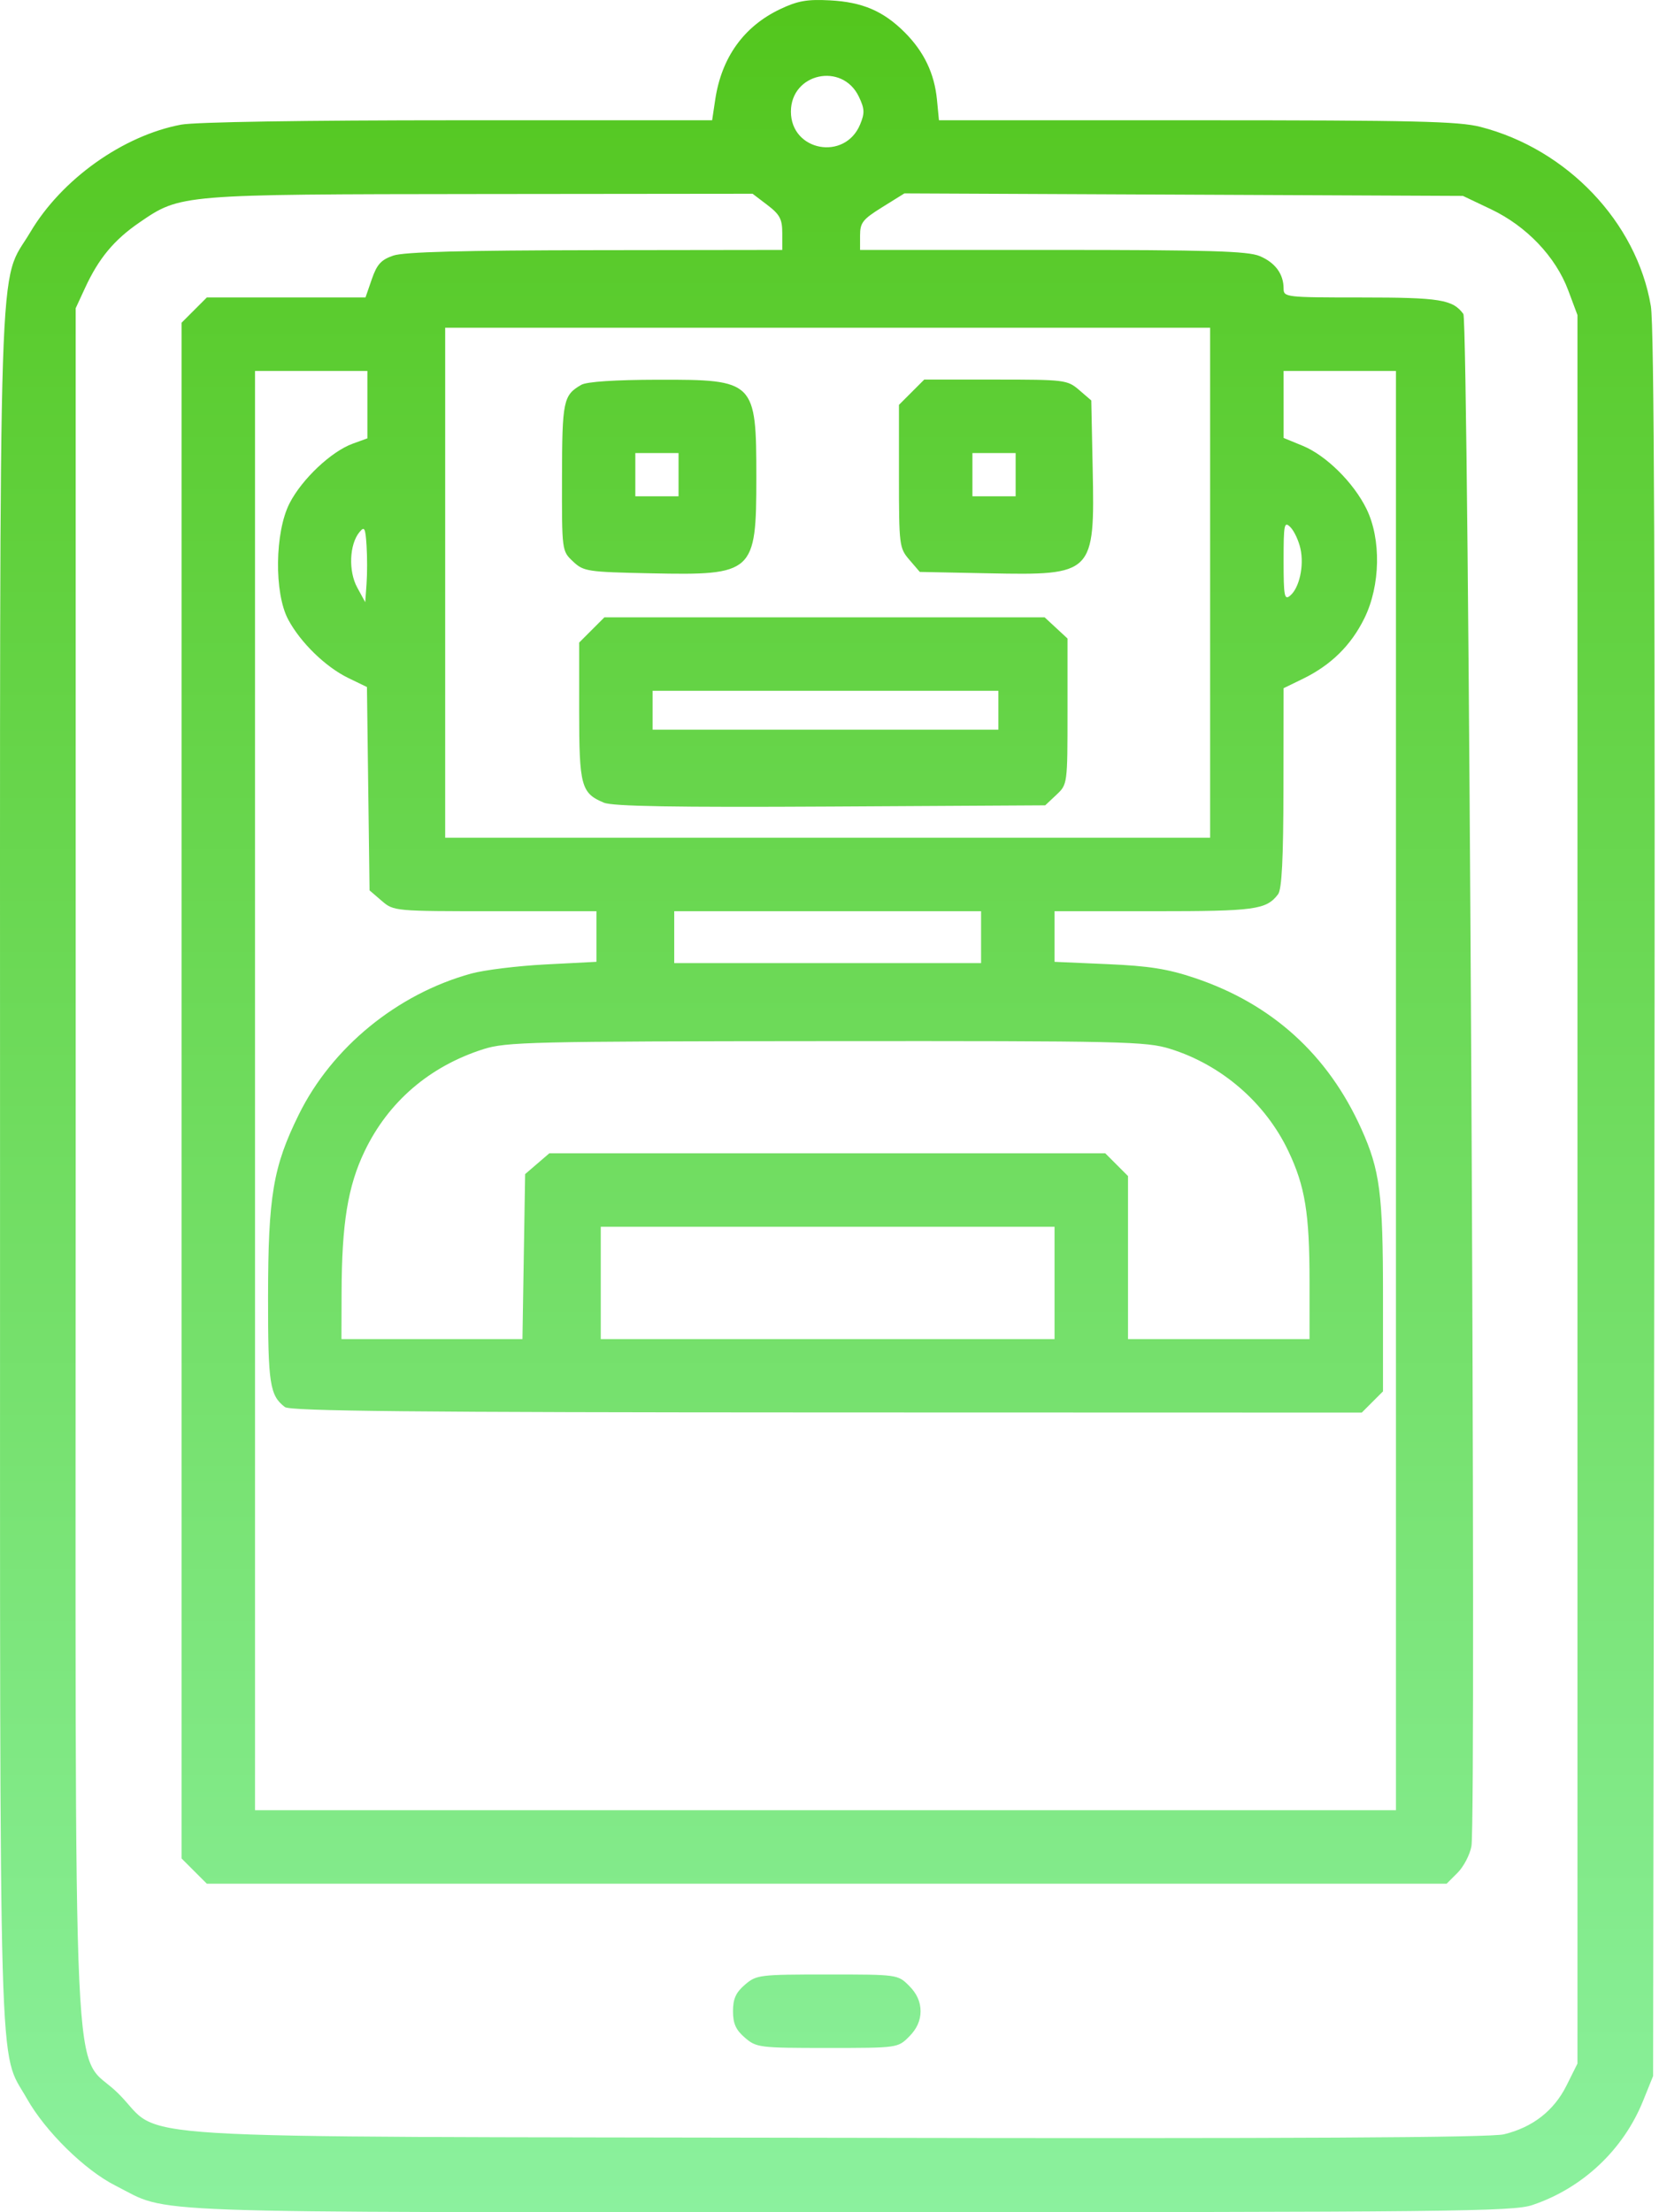 <?xml version="1.0" encoding="UTF-8"?> <svg xmlns="http://www.w3.org/2000/svg" width="120" height="160" viewBox="0 0 120 160" fill="none"> <path fill-rule="evenodd" clip-rule="evenodd" d="M56.425 0.664C53.796 1.916 52.188 4.161 51.733 7.214L51.511 8.698H33.146C22.033 8.698 14.116 8.824 13.096 9.016C8.888 9.809 4.46 12.966 2.195 16.788C-0.168 20.775 0.003 15.512 0.003 84.505C0.003 152.685 -0.129 148.109 1.942 151.778C3.288 154.164 6.129 156.955 8.356 158.078C12.428 160.133 8.691 159.998 61.43 159.998C105.172 159.998 109.435 159.953 110.843 159.48C114.472 158.26 117.418 155.488 118.847 151.949L119.573 150.151L119.663 87.162C119.727 42.613 119.653 23.577 119.411 22.14C118.39 16.077 113.358 10.785 107.082 9.176C105.512 8.774 102.277 8.698 86.568 8.698H67.917L67.774 7.214C67.59 5.315 66.834 3.735 65.441 2.342C63.895 0.796 62.382 0.149 60.023 0.025C58.379 -0.062 57.691 0.061 56.425 0.664ZM62.125 6.995C62.541 7.869 62.556 8.179 62.215 9.001C61.114 11.659 57.209 10.936 57.209 8.073C57.209 5.293 60.925 4.479 62.125 6.995ZM55.511 14.831C56.408 15.516 56.584 15.848 56.584 16.863V18.076L43.064 18.094C33.45 18.107 29.228 18.22 28.45 18.485C27.57 18.785 27.265 19.118 26.896 20.186L26.437 21.515H20.698H14.96L14.046 22.429L13.132 23.343V78.878V134.413L14.046 135.327L14.96 136.24H59.8H104.639L105.431 135.449C105.866 135.014 106.316 134.153 106.432 133.537C106.803 131.557 106.233 23.228 105.848 22.706C105.08 21.665 104.154 21.515 98.493 21.515C92.994 21.515 92.846 21.498 92.846 20.869C92.846 19.814 92.237 18.989 91.112 18.519C90.252 18.16 87.428 18.076 76.132 18.076H62.211V17.029C62.211 16.106 62.402 15.863 63.815 14.985L65.419 13.987L85.619 14.078L105.819 14.169L107.851 15.136C110.421 16.359 112.523 18.566 113.432 20.995L114.103 22.789V86.018V149.247L113.311 150.836C112.403 152.658 110.865 153.858 108.789 154.364C107.792 154.606 93.705 154.68 60.491 154.617C6.669 154.514 11.993 154.841 8.571 151.426C5.137 147.997 5.473 155.303 5.473 84.192V22.297L6.157 20.817C7.145 18.677 8.257 17.342 10.101 16.08C13.063 14.052 13.014 14.056 34.801 14.033L54.437 14.013L55.511 14.831ZM87.531 42.147V60.59H59.866H32.201V42.147V23.703H59.866H87.531V42.147ZM26.574 29.267V31.705L25.515 32.088C23.964 32.649 21.835 34.658 20.944 36.402C19.875 38.495 19.823 42.891 20.844 44.804C21.736 46.475 23.553 48.243 25.198 49.039L26.542 49.69L26.636 57.043L26.73 64.397L27.607 65.151C28.48 65.901 28.518 65.905 35.813 65.905H43.142V67.734V69.564L39.469 69.753C37.449 69.857 35.022 70.155 34.076 70.416C28.73 71.89 24.01 75.75 21.615 80.608C19.75 84.391 19.396 86.494 19.389 93.825C19.384 100.088 19.513 100.925 20.607 101.766C20.991 102.06 29.874 102.149 59.802 102.157L98.501 102.167L99.268 101.399L100.036 100.632V93.756C100.036 86.322 99.817 84.637 98.463 81.633C96.051 76.278 92 72.609 86.434 70.738C84.467 70.076 83.123 69.863 80.107 69.732L76.278 69.565V67.735V65.905H83.488C90.795 65.905 91.589 65.796 92.445 64.681C92.718 64.325 92.829 62.151 92.836 56.98L92.846 49.774L94.218 49.107C96.274 48.108 97.723 46.684 98.695 44.705C99.851 42.35 99.913 38.992 98.842 36.806C97.91 34.905 95.921 32.938 94.223 32.24L92.848 31.675L92.847 29.252L92.846 26.829H96.91H100.973V78.878V130.926H59.71H18.446V78.878V26.829H22.51H26.574V29.267ZM42.048 27.832C40.746 28.579 40.661 28.985 40.651 34.512C40.641 39.85 40.641 39.85 41.447 40.608C42.217 41.332 42.467 41.37 47.111 41.466C54.509 41.62 54.708 41.438 54.708 34.545C54.708 27.555 54.604 27.451 47.607 27.464C44.485 27.47 42.444 27.605 42.048 27.832ZM65.938 28.368L65.024 29.282V34.447C65.024 39.454 65.047 39.638 65.778 40.488L66.531 41.365L71.536 41.465C79.103 41.615 79.192 41.524 79.036 33.872L78.935 28.962L78.058 28.208C77.207 27.477 77.023 27.454 72.016 27.454H66.852L65.938 28.368ZM49.081 34.332V35.895H47.518H45.955V34.332V32.769H47.518H49.081V34.332ZM73.464 34.332V35.895H71.901H70.338V34.332V32.769H71.901H73.464V34.332ZM94.065 39.68C94.34 40.919 93.986 42.528 93.316 43.084C92.903 43.426 92.846 43.117 92.846 40.555C92.846 37.9 92.89 37.681 93.338 38.128C93.608 38.399 93.936 39.097 94.065 39.68ZM26.513 42.234L26.418 43.554L25.836 42.487C25.193 41.306 25.271 39.371 25.999 38.488C26.363 38.046 26.43 38.17 26.513 39.448C26.566 40.255 26.566 41.509 26.513 42.234ZM42.805 45.561L41.892 46.475V51.431C41.892 56.837 42.036 57.373 43.684 58.055C44.323 58.32 48.803 58.396 60.083 58.333L75.603 58.246L76.409 57.488C77.214 56.732 77.216 56.721 77.216 51.456V46.181L76.388 45.414L75.561 44.648H59.64H43.719L42.805 45.561ZM72.214 51.369V52.775H59.71H47.206V51.369V49.962H59.71H72.214V51.369ZM70.964 67.78V69.656H59.866H48.769V67.78V65.905H59.866H70.964V67.78ZM84.645 75.861C88.363 77.018 91.526 79.755 93.191 83.255C94.403 85.806 94.721 87.762 94.721 92.675V96.852H88.157H81.592V90.955V85.059L80.768 84.234L79.944 83.41H59.841H39.738L38.861 84.164L37.984 84.918L37.887 90.885L37.79 96.852H31.244H24.698L24.708 93.492C24.722 88.477 25.159 85.795 26.376 83.258C28.088 79.688 31.064 77.129 34.951 75.886C36.607 75.357 38.365 75.315 59.76 75.3C81.313 75.284 82.906 75.32 84.645 75.861ZM76.278 92.789V96.852H59.866H43.455V92.789V88.725H59.866H76.278V92.789ZM53.882 143.546C53.225 144.11 53.02 144.567 53.02 145.462C53.02 146.357 53.225 146.814 53.882 147.378C54.712 148.092 54.928 148.119 59.841 148.119C64.932 148.119 64.94 148.118 65.763 147.295C66.313 146.745 66.587 146.135 66.587 145.462C66.587 144.789 66.313 144.179 65.763 143.629C64.94 142.806 64.932 142.805 59.841 142.805C54.928 142.805 54.712 142.832 53.882 143.546Z" fill="url(#paint0_linear_148_33)"></path> <defs> <linearGradient id="paint0_linear_148_33" x1="59.843" y1="0" x2="59.843" y2="160" gradientUnits="userSpaceOnUse"> <stop stop-color="#53C61D"></stop> <stop offset="1" stop-color="#8BF19E"></stop> </linearGradient> </defs> </svg> 